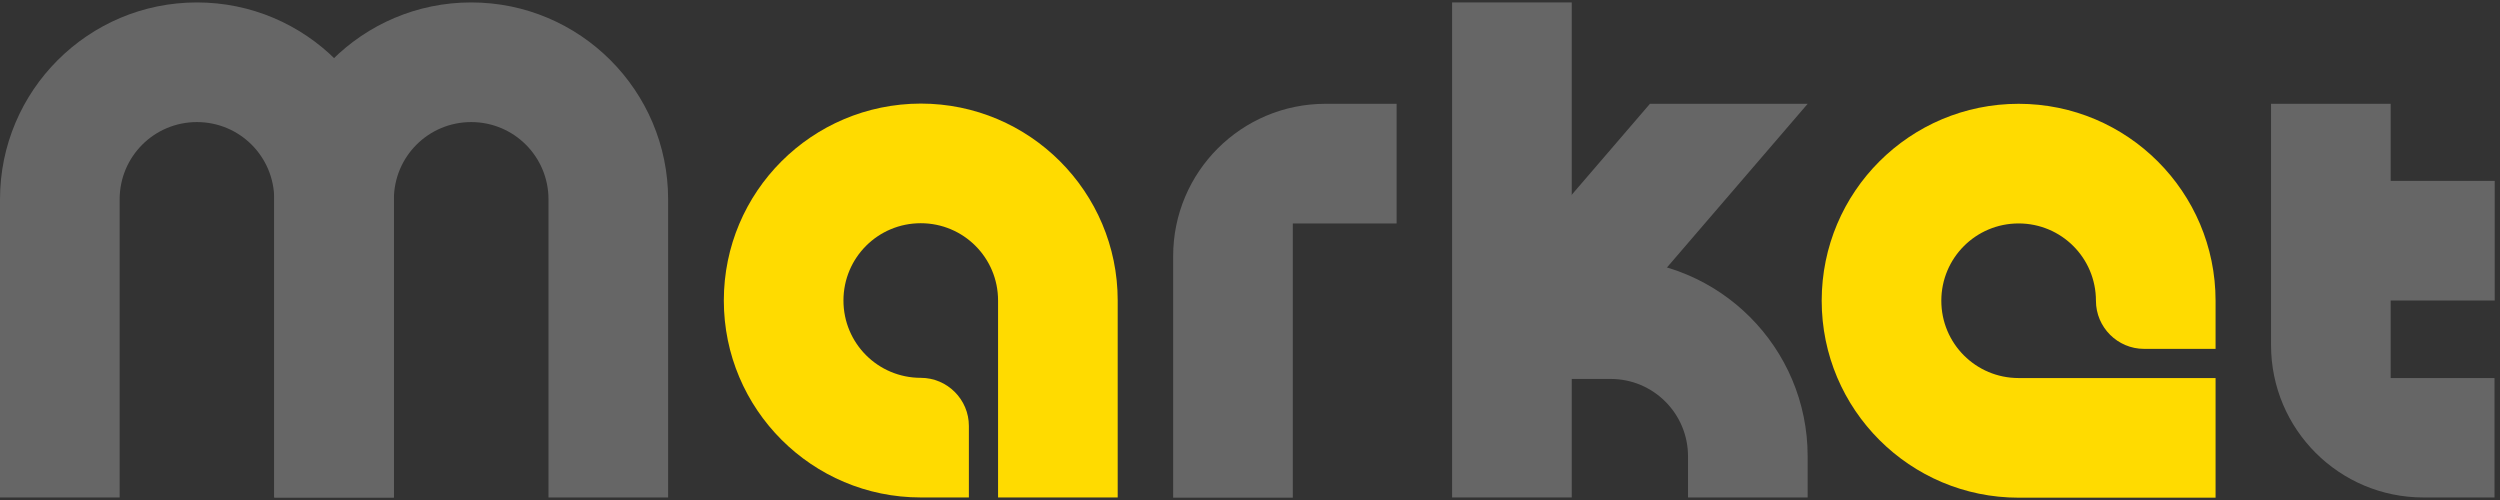 <svg width="365" height="73" viewBox="0 0 365 73" fill="none" xmlns="http://www.w3.org/2000/svg">
<rect x="0" y="0" width="365" height="73" fill="#333333" stroke="none"/>
<g opacity="0.25">
<path d="M0 29.109V72.629H17.467V29.109C17.467 22.864 22.508 17.823 28.753 17.823C34.998 17.823 40.04 22.864 40.04 29.109V72.629H57.506V29.109C57.506 13.236 44.626 0.356 28.753 0.356C12.88 0.356 0 13.236 0 29.109Z" fill="white"/>
<path d="M40.04 29.109V72.629H57.507V29.109C57.507 22.864 62.548 17.823 68.793 17.823C75.038 17.823 80.08 22.864 80.08 29.109V72.629H97.546V29.109C97.546 13.236 84.666 0.356 68.793 0.356C52.92 0.356 40.04 13.236 40.04 29.109Z" fill="white"/>
</g>
<g opacity="0.25">
<path d="M246.45 66.612V72.629H263.916V66.612C263.916 50.739 251.036 37.859 235.163 37.859H219.062V55.325H235.163C241.408 55.325 246.45 60.4 246.45 66.612Z" fill="white"/>
<path d="M229.472 0.356H212.006V72.629H229.472V0.356Z" fill="white"/>
<path d="M240.891 15.156L213.211 47.357L226.449 58.741L263.919 15.156H240.891Z" fill="white"/>
</g>
<path opacity="0.25" d="M203.905 15.155H193.529C181.234 15.155 171.281 25.108 171.281 37.403V72.662H188.748V32.622H203.905V15.155Z" fill="white"/>
<g opacity="0.25">
<path d="M364.196 72.629H353.82C341.525 72.629 331.572 62.676 331.572 50.381V15.155H349.039V55.195H364.196V72.629Z" fill="white"/>
<path d="M364.227 26.409H347.281V43.876H364.227V26.409Z" fill="white"/>
</g>
<path d="M105.678 43.876C105.678 59.749 118.558 72.629 134.431 72.629H141.457V62.188C141.457 58.318 138.302 55.163 134.431 55.163C128.186 55.163 123.144 50.121 123.144 43.876C123.144 37.631 128.186 32.59 134.431 32.59C140.676 32.59 145.717 37.631 145.717 43.876V72.629H163.184V43.876C163.184 28.003 150.304 15.123 134.431 15.123C118.526 15.155 105.678 28.003 105.678 43.876Z" fill="#FFDB00"/>
<path d="M294.72 15.155C310.593 15.155 323.473 28.035 323.473 43.908V50.934H313.032C309.162 50.934 306.007 47.779 306.007 43.908C306.007 37.663 300.965 32.622 294.72 32.622C288.475 32.622 283.433 37.663 283.433 43.908C283.433 50.153 288.475 55.195 294.72 55.195H323.473V72.662H294.72C278.847 72.662 265.967 59.781 265.967 43.908C265.967 28.003 278.847 15.155 294.72 15.155Z" fill="#FFDB00"/>
</svg>
